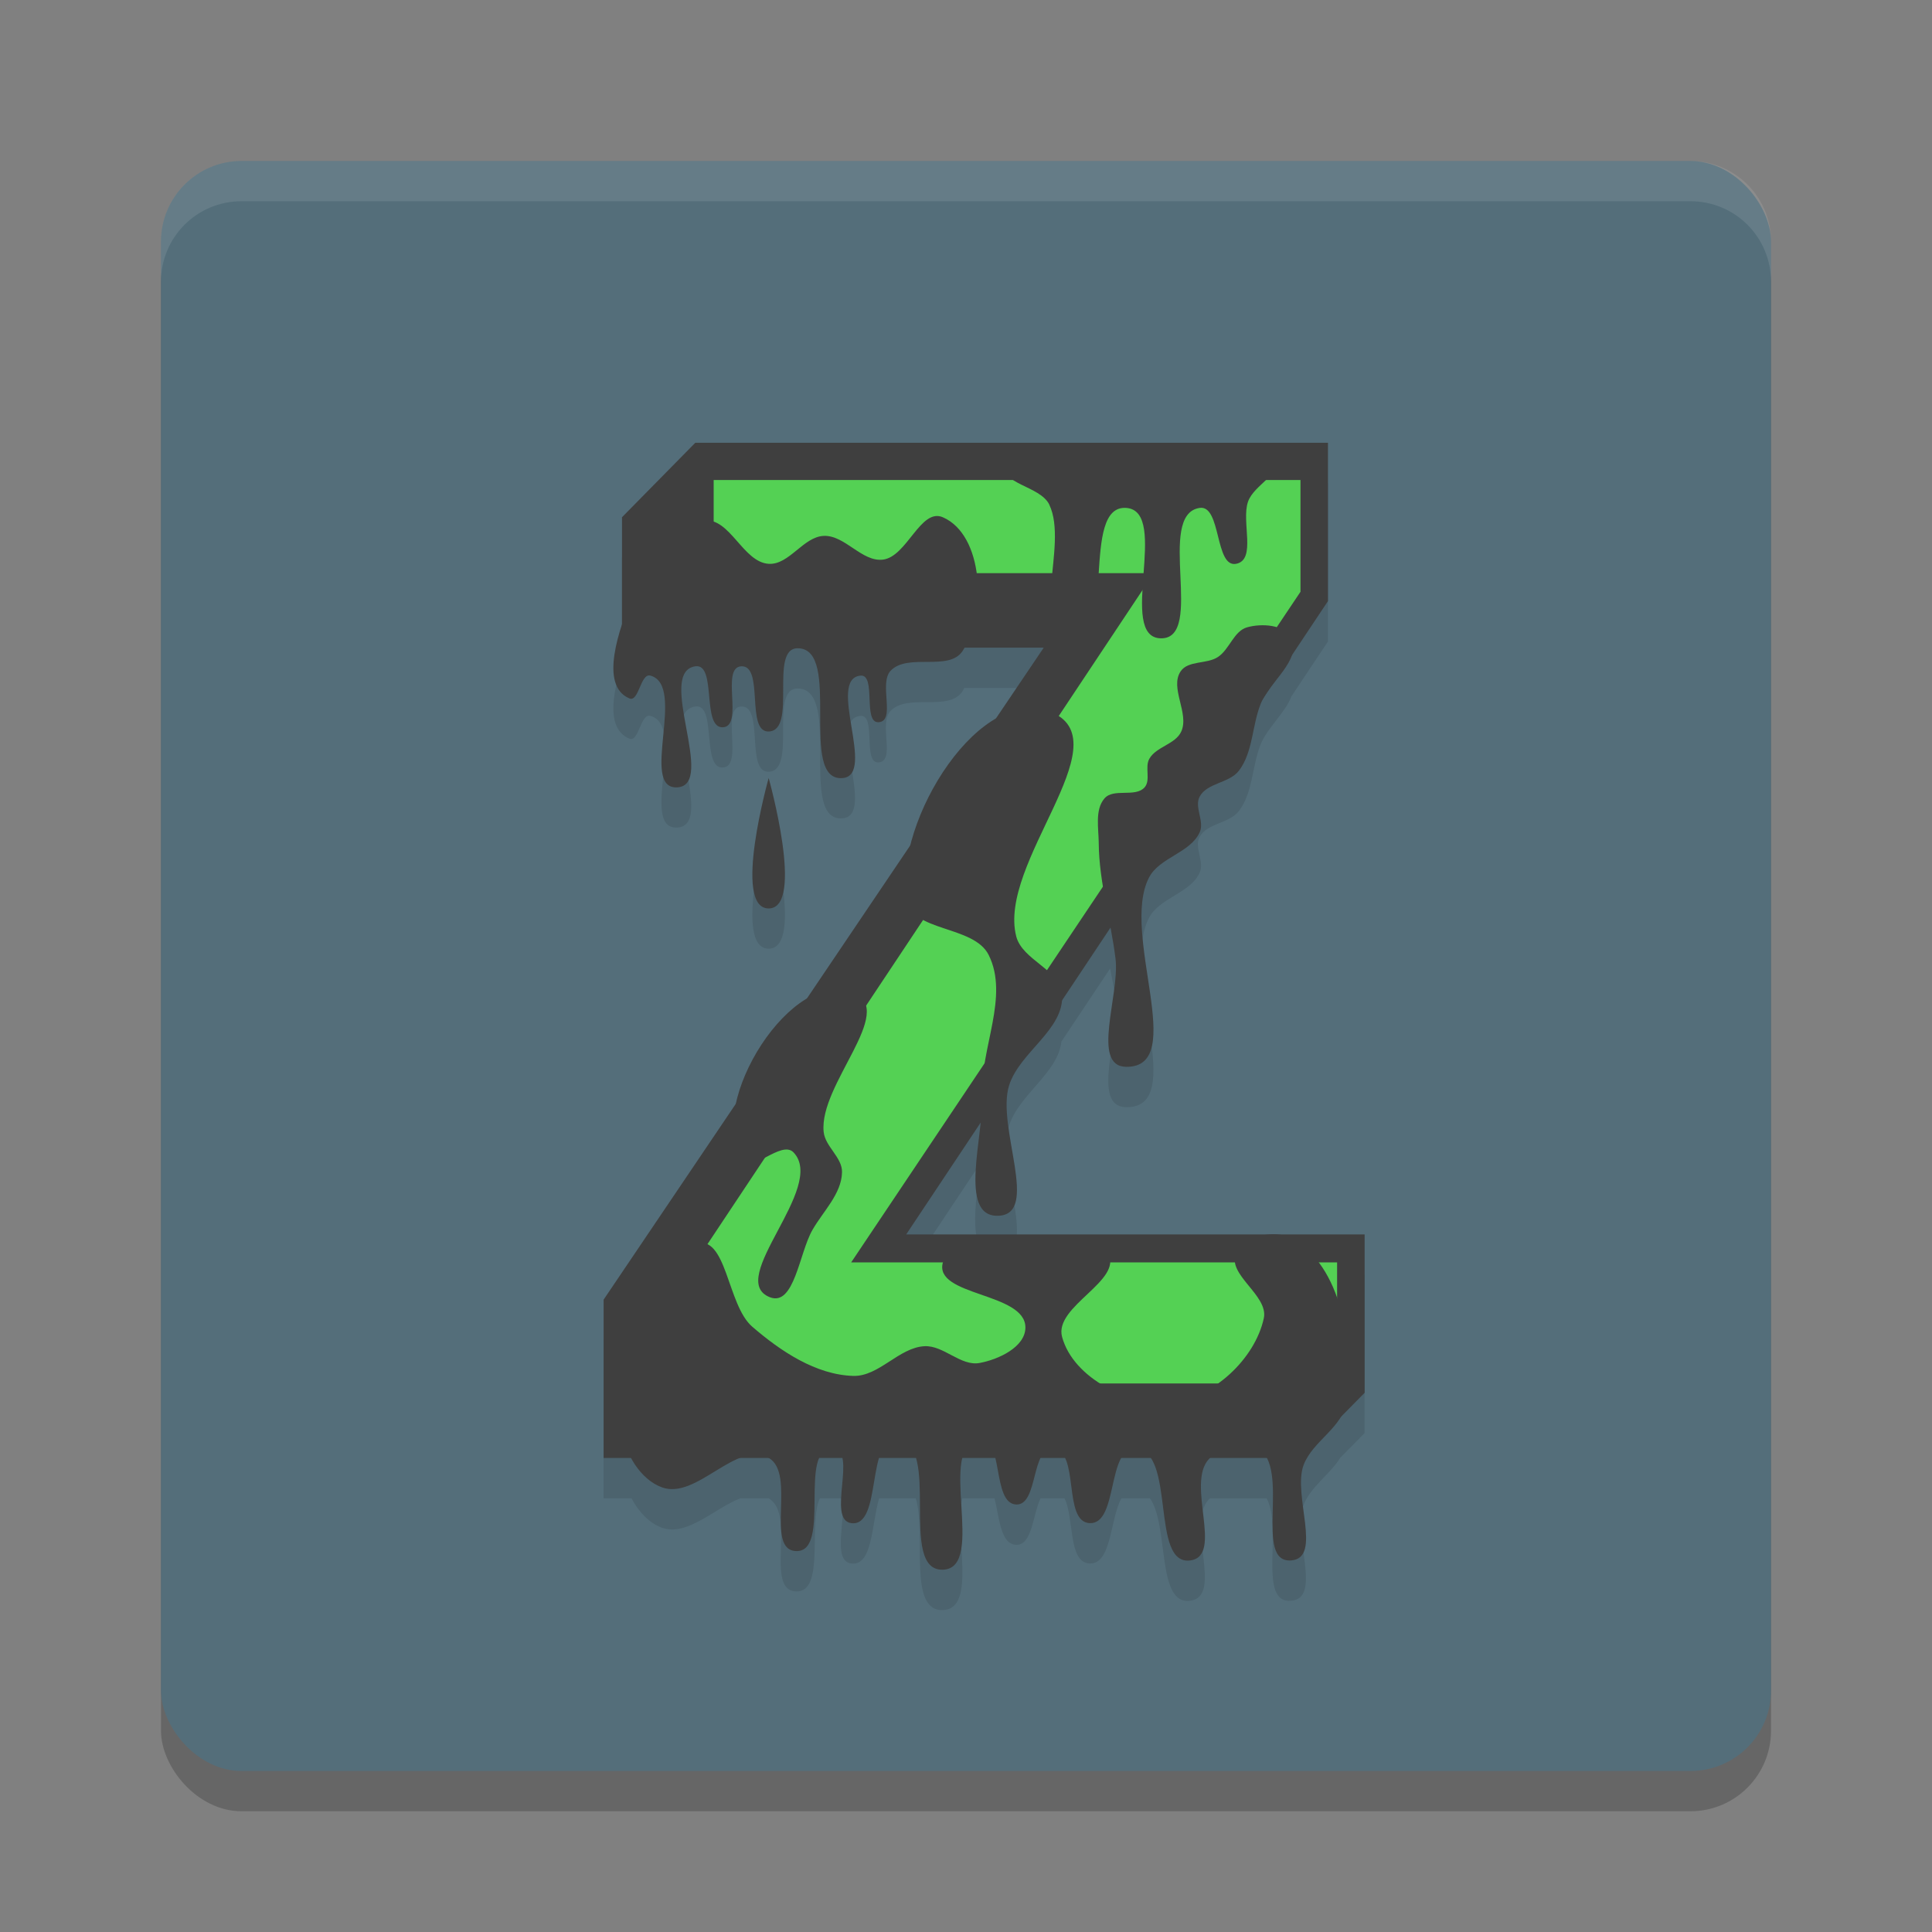 <svg xmlns="http://www.w3.org/2000/svg" width="48" height="48" version="1">
 <rect width="100%" height="100%" fill="#808080" stroke="none"/>
 <rect style="opacity:0.2" width="40" height="40" x="4" y="5" rx="2" ry="2"/>
 <rect style="fill:#546e7a" width="40" height="40" x="4" y="4" rx="2" ry="2"/>
 <path style="opacity:0.1" d="m 17.275,12 -1.822,1.852 v 2.66 c -0.244,0.743 -0.389,1.601 0.184,1.84 0.236,0.098 0.275,-0.632 0.521,-0.566 0.907,0.241 -0.275,2.816 0.662,2.775 0.998,-0.043 -0.534,-2.866 0.455,-3.008 0.542,-0.078 0.143,1.555 0.689,1.516 0.518,-0.037 -0.069,-1.486 0.449,-1.516 0.577,-0.033 0.106,1.64 0.684,1.621 0.719,-0.024 -0.001,-2.068 0.719,-2.068 1.122,6.95e-4 -8.3e-4,3.318 1.117,3.225 0.845,-0.071 -0.402,-2.456 0.441,-2.545 0.407,-0.043 0.047,1.188 0.455,1.156 0.429,-0.033 -0.004,-0.963 0.295,-1.277 0.43,-0.453 1.455,0.031 1.793,-0.496 0.015,-0.023 0.023,-0.052 0.037,-0.076 h 1.977 l -1.191,1.764 c -0.945,0.549 -1.773,1.866 -2.096,3.104 l -2.602,3.855 c -0.798,0.475 -1.529,1.582 -1.754,2.596 l -3.293,4.879 v 3.934 h 0.693 c 0.177,0.329 0.434,0.613 0.756,0.73 0.624,0.228 1.314,-0.486 1.951,-0.73 h 0.701 c 0.693,0.391 -0.109,2.291 0.684,2.314 0.725,0.021 0.295,-1.699 0.59,-2.314 h 0.547 c 0.118,0.477 -0.258,1.554 0.23,1.619 0.539,0.072 0.505,-0.985 0.695,-1.619 h 0.91 c 0.268,0.901 -0.203,2.806 0.672,2.777 0.86,-0.028 0.272,-1.888 0.484,-2.777 h 0.801 c 0.119,0.476 0.146,1.142 0.537,1.156 0.403,0.014 0.413,-0.759 0.607,-1.156 h 0.594 c 0.244,0.485 0.084,1.593 0.621,1.619 0.557,0.027 0.508,-1.122 0.795,-1.619 h 0.707 c 0.478,0.673 0.156,2.666 1.004,2.545 0.834,-0.119 -0.124,-1.909 0.463,-2.523 0.008,-0.008 0.019,-0.014 0.027,-0.021 h 1.406 c 0.404,0.773 -0.232,2.615 0.609,2.545 0.783,-0.065 0.023,-1.628 0.305,-2.373 0.174,-0.459 0.663,-0.77 0.914,-1.18 l 0.604,-0.611 v -3.934 h -2.166 c -0.01,-9.02e-4 -0.021,6.2e-4 -0.031,0 h -9.193 l 1.842,-2.766 c -0.112,1.036 -0.363,2.32 0.438,2.303 1.067,-0.023 -0.049,-2.208 0.277,-3.24 0.246,-0.777 1.219,-1.315 1.301,-2.092 l 1.211,-1.816 c 0.047,0.253 0.102,0.507 0.133,0.762 0.109,0.893 -0.62,2.674 0.266,2.684 1.554,0.017 -0.158,-3.306 0.566,-4.703 0.261,-0.504 1.033,-0.611 1.262,-1.131 0.118,-0.267 -0.142,-0.62 -0.006,-0.877 0.184,-0.348 0.741,-0.335 0.979,-0.648 0.348,-0.459 0.325,-1.113 0.537,-1.65 0.161,-0.409 0.624,-0.803 0.766,-1.197 l 0.908,-1.363 v -3.934 z m 1.822,8.33 c 0,0 -0.911,3.24 0,3.24 0.911,0 0,-3.24 0,-3.24 z"/>
 <path fill="#fff" style="opacity:0.1" d="m4 7v-1c0-1.108 0.892-2 2-2h36c1.108 0 2 0.892 2 2v1c0-1.108-0.892-2-2-2h-36c-1.108 0-2 0.892-2 2z"/>
 <path style="fill:#3f3f3f" d="m 15.453,12.851 1.822,-1.851 h 15.718 v 3.934 L 22.514,30.669 H 33.904 v 3.934 L 32.309,36.223 H 14.997 V 32.289 L 25.931,16.091 H 15.453 Z"/>
 <path style="fill:#54d154" d="m 17.731,11.926 h 14.579 v 2.777 L 21.147,31.364 h 12.073 v 3.008 H 17.275 V 31.364 L 28.665,14.24 H 17.731 Z"/>
 <path style="fill:#3f3f3f" d="m 19.097,19.33 c 0,0 0.911,3.24 0,3.24 -0.911,0 0,-3.24 0,-3.24 z m 8.201,1.62 c -0.003,-0.374 -0.1,-0.831 0.142,-1.113 0.226,-0.264 0.765,-0.016 0.997,-0.275 0.158,-0.178 0,-0.501 0.117,-0.709 0.172,-0.305 0.65,-0.36 0.794,-0.679 0.205,-0.453 -0.292,-1.083 -0.016,-1.494 0.186,-0.277 0.65,-0.174 0.927,-0.357 0.287,-0.188 0.394,-0.643 0.723,-0.737 0.363,-0.103 0.938,-0.072 1.1,0.274 0.255,0.545 -0.543,1.075 -0.764,1.635 -0.212,0.538 -0.188,1.192 -0.536,1.651 -0.237,0.314 -0.794,0.3 -0.978,0.648 -0.136,0.257 0.123,0.61 0.005,0.877 -0.229,0.52 -1,0.627 -1.262,1.131 -0.724,1.397 0.989,4.719 -0.566,4.703 -0.885,-0.009 -0.157,-1.792 -0.266,-2.684 -0.117,-0.959 -0.409,-1.903 -0.417,-2.869 z m -4.784,1.388 c -0.298,-1.952 1.869,-5.433 3.645,-4.628 1.687,0.765 -1.378,3.738 -0.911,5.554 0.153,0.596 1.096,0.827 1.139,1.441 0.062,0.874 -1.052,1.428 -1.316,2.261 -0.326,1.032 0.788,3.216 -0.279,3.24 -0.995,0.022 -0.347,-1.998 -0.389,-3.008 -0.048,-1.157 0.675,-2.437 0.161,-3.471 -0.37,-0.745 -1.924,-0.564 -2.05,-1.388 z"/>
 <path style="fill:#3f3f3f" d="m 17.503,12.933 c 0.634,-0.071 0.958,1.036 1.595,1.075 0.508,0.032 0.858,-0.672 1.367,-0.694 0.526,-0.023 0.946,0.651 1.469,0.59 0.602,-0.071 0.936,-1.296 1.493,-1.052 1.01,0.443 1.093,2.38 0.492,3.316 -0.338,0.527 -1.363,0.044 -1.793,0.498 -0.298,0.315 0.135,1.244 -0.294,1.277 -0.408,0.031 -0.049,-1.2 -0.456,-1.157 -0.844,0.089 0.404,2.475 -0.441,2.545 -1.118,0.093 0.004,-3.224 -1.117,-3.225 -0.72,0 -6.83e-4,2.044 -0.72,2.068 -0.578,0.019 -0.106,-1.653 -0.683,-1.62 -0.518,0.03 0.069,1.478 -0.449,1.515 -0.546,0.039 -0.148,-1.593 -0.69,-1.515 -0.989,0.142 0.542,2.965 -0.456,3.008 -0.937,0.041 0.245,-2.535 -0.662,-2.777 -0.246,-0.065 -0.285,0.666 -0.52,0.567 -0.767,-0.32 -0.249,-1.749 0.072,-2.526 0.334,-0.808 0.936,-1.798 1.793,-1.894 z m 3.711,11.727 c 1.068,0.469 -0.876,2.289 -0.75,3.464 0.039,0.365 0.464,0.632 0.456,0.999 -0.012,0.54 -0.47,0.97 -0.737,1.438 -0.327,0.572 -0.449,1.906 -1.056,1.668 -1.117,-0.437 1.424,-2.729 0.587,-3.599 -0.306,-0.318 -1.069,0.565 -1.3,0.187 -0.872,-1.426 1.283,-4.825 2.8,-4.158 z m 4.856,-12.119 c 0.487,1.007 -0.551,3.184 0.544,3.318 1.148,0.14 0.213,-3.323 1.367,-3.24 1.098,0.079 -0.24,3.223 0.861,3.24 1.11,0.016 -0.137,-3.074 0.962,-3.24 0.542,-0.082 0.374,1.499 0.911,1.388 0.504,-0.103 0.122,-1.045 0.29,-1.538 0.151,-0.442 0.881,-0.69 0.634,-1.085 -0.532,-0.851 -1.983,0.089 -2.975,0.113 -1.219,0.029 -3.176,-1.1 -3.658,0.038 -0.206,0.487 0.835,0.528 1.065,1.004 z"/>
 <path style="fill:#3f3f3f" d="m 17.275,30.9 c 0.785,-0.251 0.785,1.517 1.412,2.059 0.707,0.611 1.583,1.198 2.512,1.225 0.638,0.019 1.134,-0.706 1.771,-0.738 0.475,-0.024 0.899,0.503 1.367,0.417 0.469,-0.086 1.136,-0.395 1.139,-0.88 0.004,-0.879 -2.29,-0.775 -2.05,-1.62 0.222,-0.78 1.588,-0.203 2.387,-0.241 0.571,-0.027 1.425,-0.491 1.713,0.01 0.395,0.685 -1.346,1.317 -1.139,2.083 0.279,1.033 1.684,1.729 2.734,1.62 1.016,-0.106 2.058,-1.069 2.278,-2.083 0.124,-0.574 -0.938,-1.092 -0.683,-1.62 0.209,-0.433 0.959,-0.592 1.377,-0.364 1.24,0.68 1.552,2.649 1.357,4.066 -0.086,0.626 -0.837,0.97 -1.061,1.56 -0.282,0.745 0.477,2.309 -0.306,2.374 -0.954,0.079 -0.005,-2.299 -0.83,-2.792 -0.357,-0.213 -0.925,-0.034 -1.213,0.268 -0.587,0.614 0.371,2.405 -0.463,2.524 -1.009,0.144 -0.349,-2.728 -1.367,-2.777 -0.716,-0.035 -0.423,1.886 -1.139,1.851 -0.678,-0.033 -0.233,-1.808 -0.911,-1.851 -0.547,-0.035 -0.364,1.407 -0.911,1.388 -0.612,-0.022 -0.303,-1.695 -0.911,-1.62 -1.098,0.135 0.194,3.203 -0.911,3.24 -1.128,0.037 -0.014,-3.146 -1.139,-3.24 -0.779,-0.065 -0.364,2.186 -1.139,2.083 -0.621,-0.083 0.17,-1.818 -0.456,-1.851 -0.887,-0.047 -0.023,2.571 -0.911,2.545 -0.792,-0.023 0.009,-1.923 -0.683,-2.314 -0.801,-0.452 -1.791,1.046 -2.653,0.731 -0.539,-0.197 -0.925,-0.848 -0.992,-1.425 -0.191,-1.65 0.231,-4.246 1.822,-4.628 z"/>
</svg>
